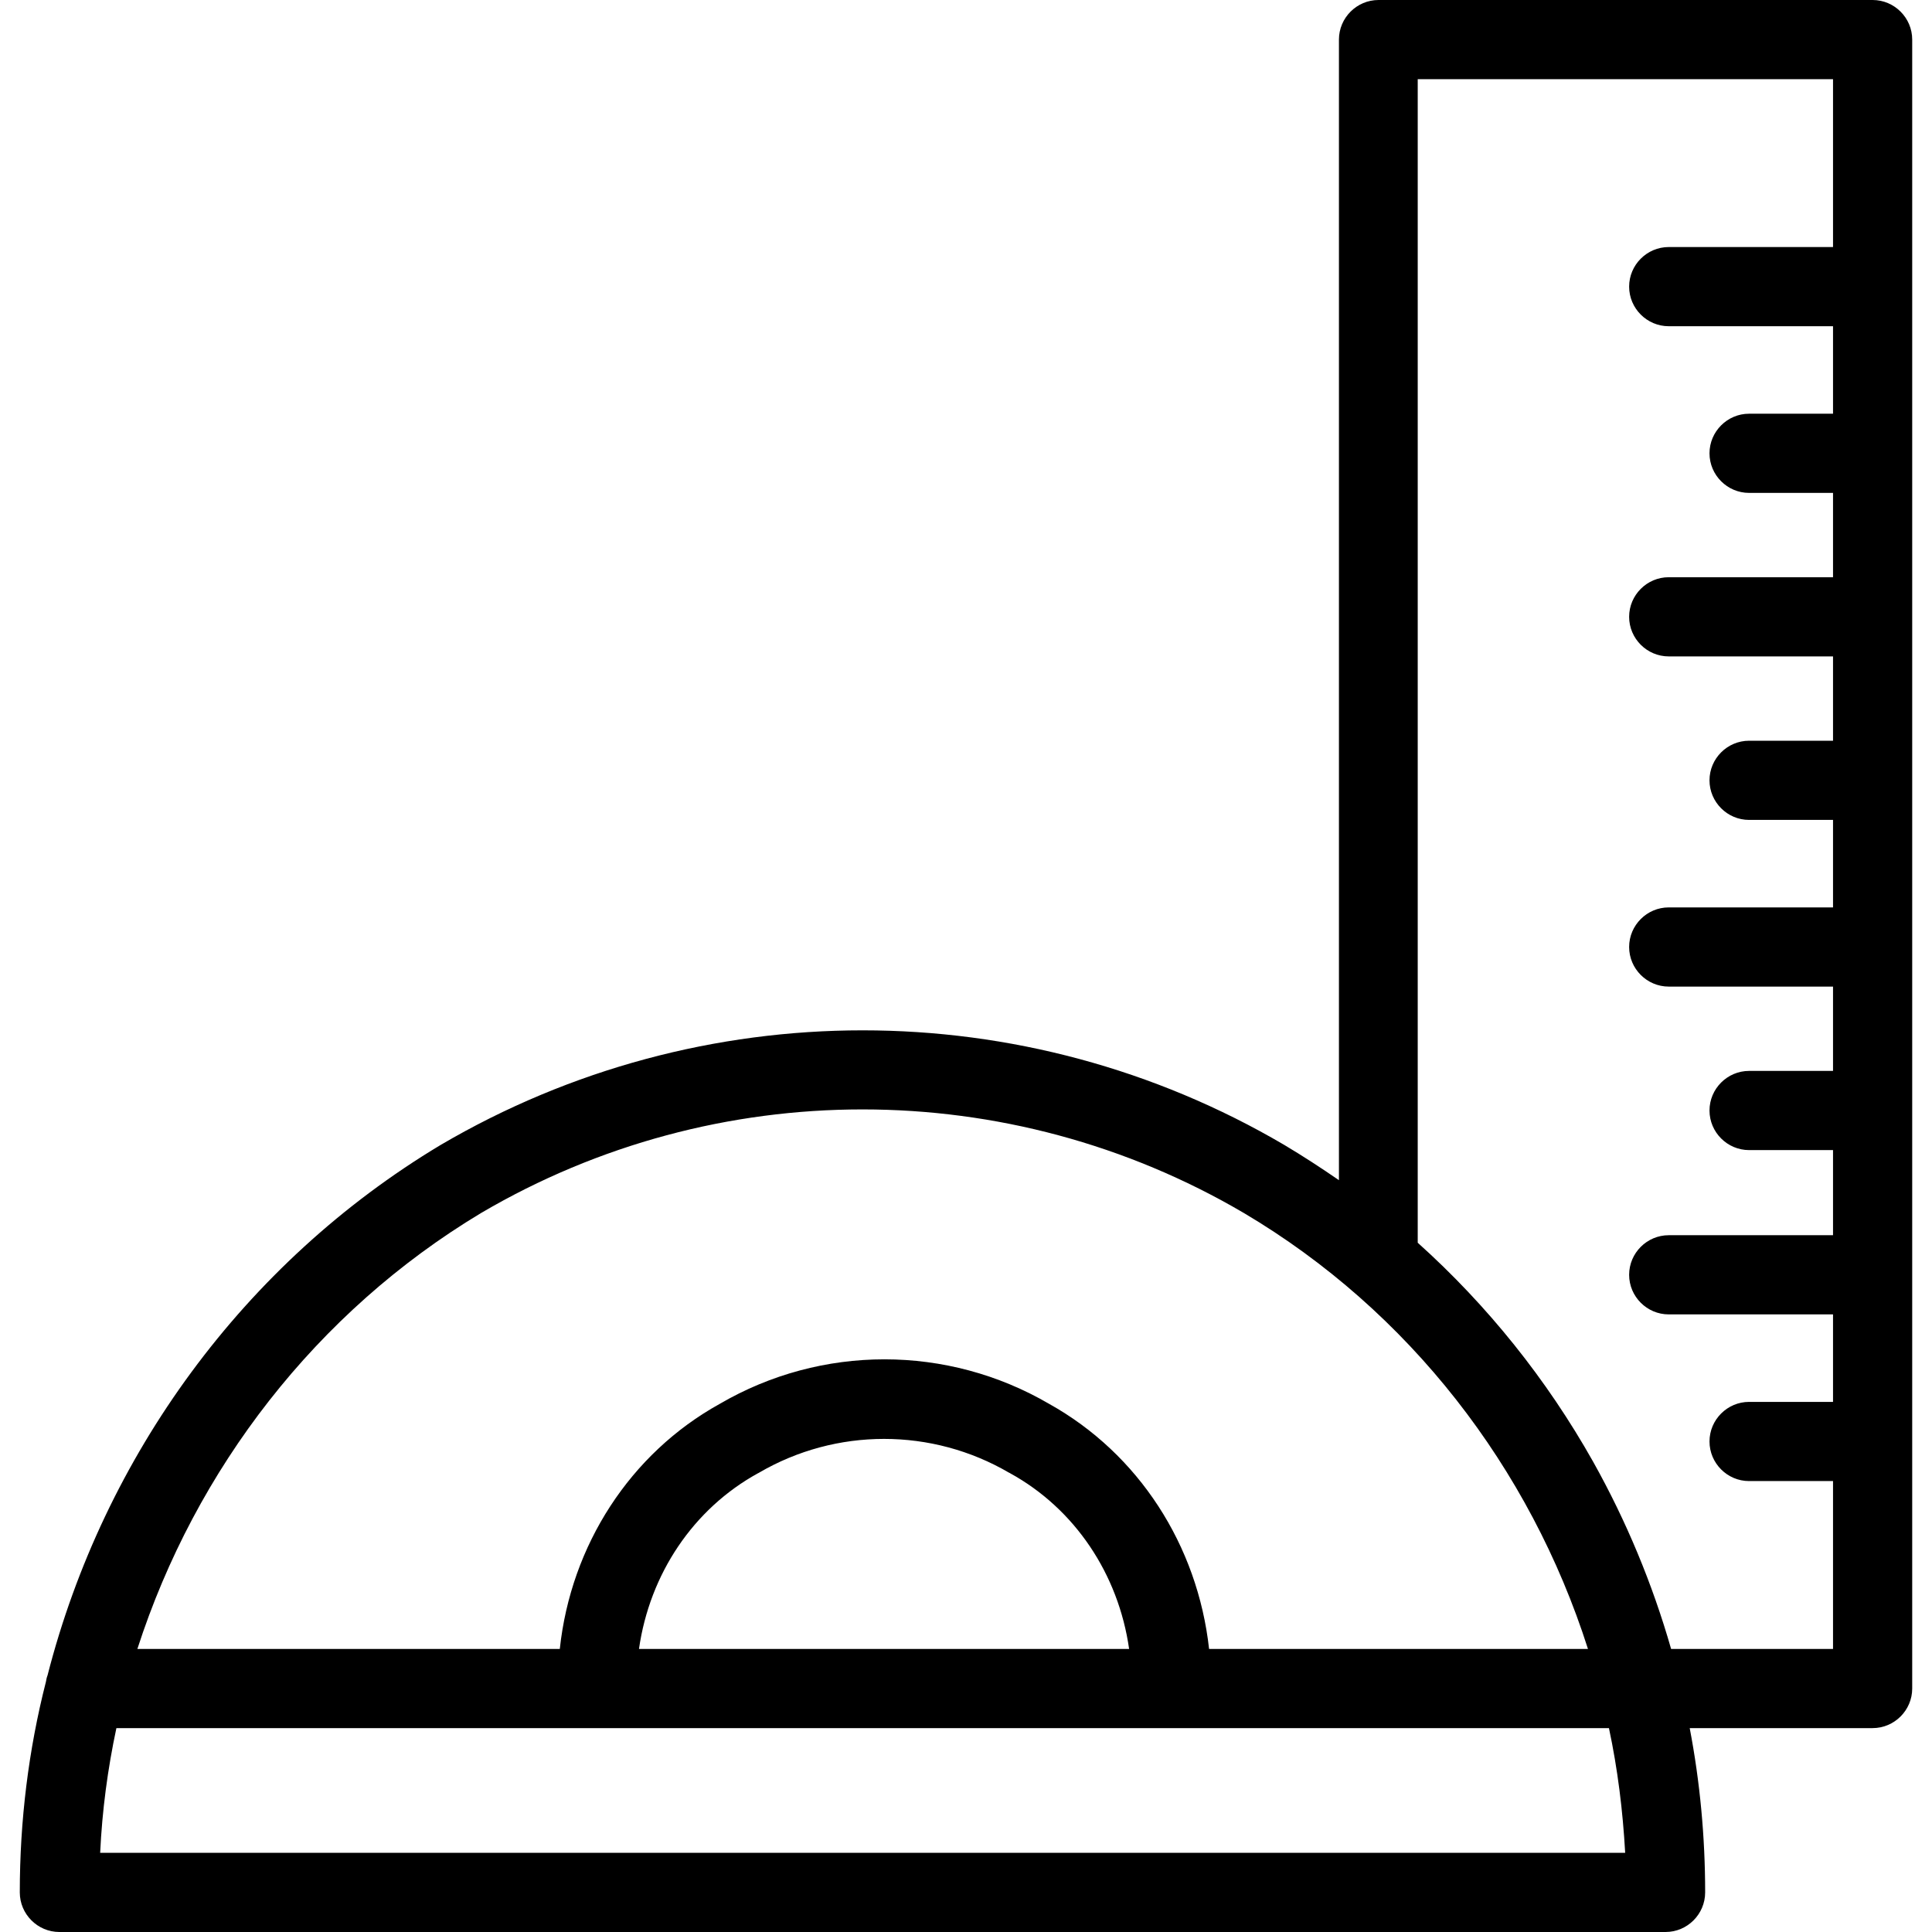 <?xml version="1.0" encoding="iso-8859-1"?>
<!-- Uploaded to: SVG Repo, www.svgrepo.com, Generator: SVG Repo Mixer Tools -->
<svg fill="#000000" height="800px" width="800px" version="1.1" id="Layer_1" xmlns="http://www.w3.org/2000/svg" xmlns:xlink="http://www.w3.org/1999/xlink" 
	 viewBox="0 0 488 488" xml:space="preserve">
<g>
	<g>
		<path d="M473,0L473,0L348.2,0c-5.5,0-10,4.5-10,10v288.1c-4.5-3.1-9.1-6.1-13.8-8.9c-65.7-38.6-147.3-38.6-213.1,0
			C61.6,319,26.2,367.8,12,423.2c-0.2,0.5-0.3,1-0.4,1.6C7.2,442,5,459.9,5,478c0,5.5,4.5,10,10,10h405.7c5.5,0,10-4.5,10-10
			c0-14-1.3-27.9-3.9-41.5H473c5.5,0,10-4.5,10-10V10C483,4.5,478.5,0,473,0z M121.5,306.4L121.5,306.4
			c59.4-34.9,133.3-34.9,192.7,0c41.7,24.7,72.3,64.3,86.9,110.1h-95.7c-2.9-26.2-17.8-49.3-40.4-61.9c-25.7-15-57.5-15-83.2,0
			c-22.6,12.5-37.6,35.7-40.4,61.9H34.7C49.4,371,79.9,331.4,121.5,306.4z M285.2,416.5L285.2,416.5H161.4
			c2.7-18.9,13.7-35.4,30.1-44.4c0.1,0,0.2-0.1,0.2-0.1c19.5-11.4,43.7-11.4,63.2,0c0.1,0,0.2,0.1,0.2,0.1
			C271.5,381.1,282.5,397.6,285.2,416.5z M25.3,468c0.5-10.7,1.9-21.2,4.1-31.5h377c2.2,10.3,3.5,20.8,4.1,31.5H25.3z M463,62.4
			h-41.5c-5.5,0-10,4.5-10,10s4.5,10,10,10H463v22.1h-21.2c-5.5,0-10,4.5-10,10s4.5,10,10,10H463v21.3h-41.5c-5.5,0-10,4.5-10,10
			s4.5,10,10,10H463v21.3h-21.2c-5.5,0-10,4.5-10,10s4.5,10,10,10H463v22.1h-41.5c-5.5,0-10,4.5-10,10s4.5,10,10,10H463v21.3h-21.2
			c-5.5,0-10,4.5-10,10s4.5,10,10,10H463V312h-41.5c-5.5,0-10,4.5-10,10s4.5,10,10,10H463v22.1h-21.2c-5.5,0-10,4.5-10,10
			s4.5,10,10,10H463v42.4h-40.9v0c-4.7-16.4-11.3-32.3-19.7-47.3c-11.7-20.8-26.7-39.5-44.3-55.3V20H463V62.4z"/>
	</g>
</g>
</svg>